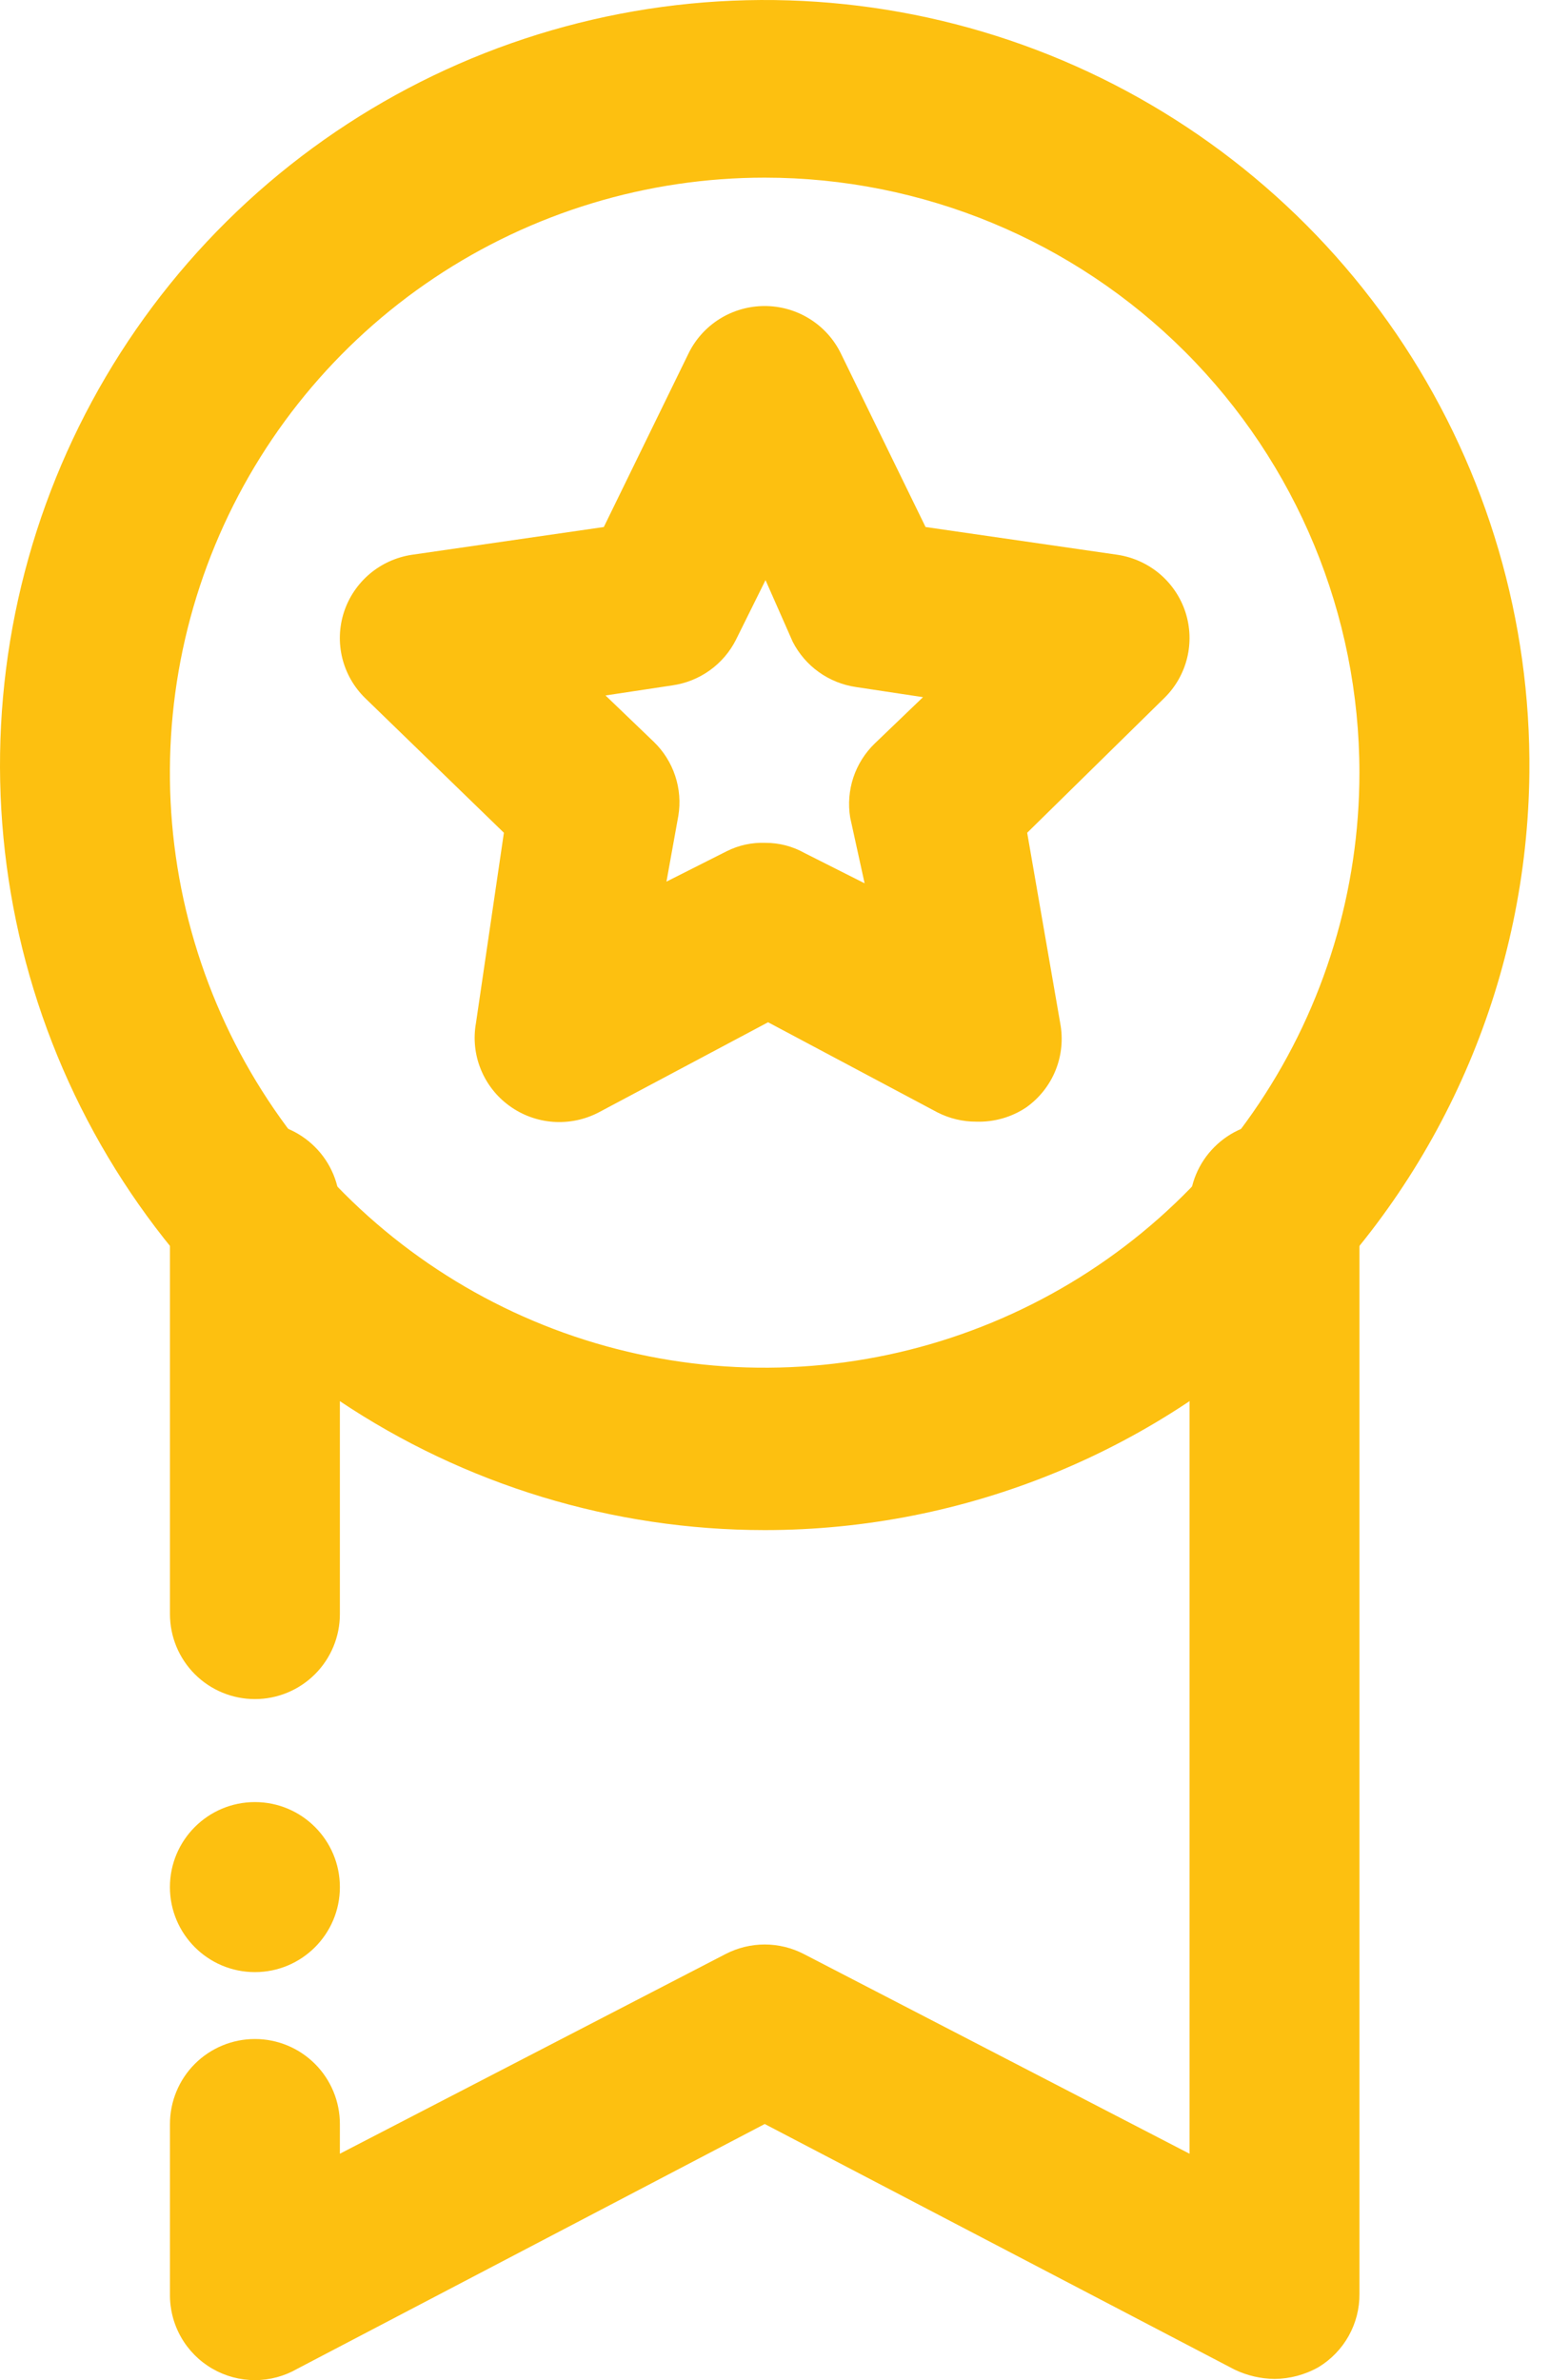 <svg width="43" height="66" viewBox="0 0 43 66" fill="none" xmlns="http://www.w3.org/2000/svg">
<path d="M7.072 47.115C6.447 47.115 5.847 46.867 5.405 46.425C4.963 45.983 4.715 45.383 4.715 44.758V33.471C4.715 32.846 4.963 32.246 5.405 31.805C5.847 31.363 6.447 31.114 7.072 31.114C7.697 31.114 8.296 31.363 8.738 31.805C9.181 32.246 9.429 32.846 9.429 33.471V44.758C9.429 45.383 9.181 45.983 8.738 46.425C8.296 46.867 7.697 47.115 7.072 47.115ZM35.357 65.967C34.974 65.962 34.595 65.874 34.249 65.708L21.215 58.898L8.25 65.684C7.892 65.891 7.485 66 7.072 66C6.658 66 6.251 65.891 5.893 65.684C5.53 65.475 5.229 65.172 5.022 64.808C4.815 64.443 4.709 64.03 4.715 63.611V58.898C4.715 58.273 4.963 57.673 5.405 57.231C5.847 56.789 6.447 56.541 7.072 56.541C7.697 56.541 8.296 56.789 8.738 57.231C9.181 57.673 9.429 58.273 9.429 58.898V59.722L20.13 54.184C20.465 54.011 20.837 53.92 21.215 53.92C21.592 53.92 21.964 54.011 22.299 54.184L33 59.722V33.471C33 32.846 33.248 32.246 33.691 31.805C34.133 31.363 34.732 31.114 35.357 31.114C35.982 31.114 36.582 31.363 37.024 31.805C37.466 32.246 37.714 32.846 37.714 33.471V63.611C37.717 64.017 37.614 64.418 37.416 64.773C37.217 65.128 36.93 65.426 36.583 65.637C36.209 65.85 35.787 65.963 35.357 65.967Z" fill="#FDC010"/>
<path d="M21.213 42.429C17.009 42.428 12.899 41.179 9.405 38.838C5.912 36.498 3.194 33.172 1.594 29.283C-0.005 25.394 -0.412 21.118 0.423 16.997C1.259 12.876 3.301 9.097 6.289 6.138C9.277 3.18 13.077 1.177 17.206 0.382C21.335 -0.412 25.607 0.038 29.48 1.676C33.352 3.315 36.651 6.067 38.956 9.583C41.261 13.1 42.47 17.222 42.428 21.427C42.372 27.016 40.112 32.358 36.139 36.29C32.167 40.223 26.803 42.429 21.213 42.429ZM21.213 4.926C17.95 4.926 14.76 5.894 12.046 7.707C9.333 9.52 7.218 12.097 5.969 15.112C4.72 18.127 4.394 21.445 5.03 24.645C5.667 27.846 7.238 30.786 9.546 33.094C11.854 35.401 14.794 36.973 17.994 37.609C21.195 38.246 24.513 37.919 27.527 36.67C30.543 35.422 33.12 33.307 34.932 30.593C36.746 27.88 37.713 24.69 37.713 21.427C37.713 17.05 35.975 12.854 32.88 9.759C29.786 6.665 25.589 4.926 21.213 4.926Z" fill="#FDC010"/>
<path d="M27.086 31.103C26.711 31.105 26.34 31.016 26.006 30.846L21.308 28.347L16.61 30.846C16.221 31.049 15.783 31.14 15.344 31.108C14.906 31.076 14.485 30.922 14.131 30.664C13.776 30.407 13.501 30.055 13.337 29.649C13.173 29.244 13.127 28.801 13.204 28.37L13.979 23.092L10.127 19.355C9.817 19.051 9.599 18.668 9.495 18.247C9.392 17.827 9.408 17.386 9.542 16.974C9.676 16.563 9.923 16.196 10.254 15.915C10.585 15.635 10.989 15.451 11.419 15.385L16.751 14.614L19.1 9.803C19.292 9.408 19.593 9.075 19.966 8.842C20.34 8.609 20.773 8.486 21.214 8.486C21.655 8.486 22.087 8.609 22.461 8.842C22.835 9.075 23.136 9.408 23.328 9.803L25.677 14.614L31.009 15.385C31.439 15.451 31.842 15.635 32.174 15.915C32.505 16.196 32.752 16.563 32.886 16.974C33.02 17.386 33.036 17.827 32.933 18.247C32.829 18.668 32.611 19.051 32.301 19.355L28.496 23.092L29.412 28.37C29.495 28.808 29.452 29.261 29.285 29.675C29.119 30.089 28.837 30.446 28.472 30.706C28.064 30.98 27.579 31.118 27.086 31.103ZM21.237 23.372C21.616 23.371 21.988 23.468 22.318 23.653L23.986 24.494L23.586 22.672C23.525 22.3 23.555 21.919 23.673 21.561C23.792 21.203 23.996 20.879 24.267 20.617L25.606 19.332L23.751 19.052C23.377 18.998 23.021 18.855 22.715 18.636C22.408 18.416 22.159 18.126 21.989 17.791L21.237 16.086L20.415 17.744C20.245 18.08 19.997 18.369 19.69 18.589C19.383 18.809 19.028 18.951 18.654 19.005L16.798 19.285L18.137 20.57C18.409 20.832 18.613 21.157 18.731 21.514C18.85 21.872 18.88 22.253 18.818 22.625L18.489 24.447L20.157 23.606C20.491 23.437 20.863 23.357 21.237 23.372Z" fill="#FDC010"/>
<path d="M7.072 54.686C8.373 54.686 9.429 53.63 9.429 52.329C9.429 51.027 8.373 49.971 7.072 49.971C5.77 49.971 4.714 51.027 4.714 52.329C4.714 53.63 5.77 54.686 7.072 54.686Z" fill="#FDC010"/>
</svg>

